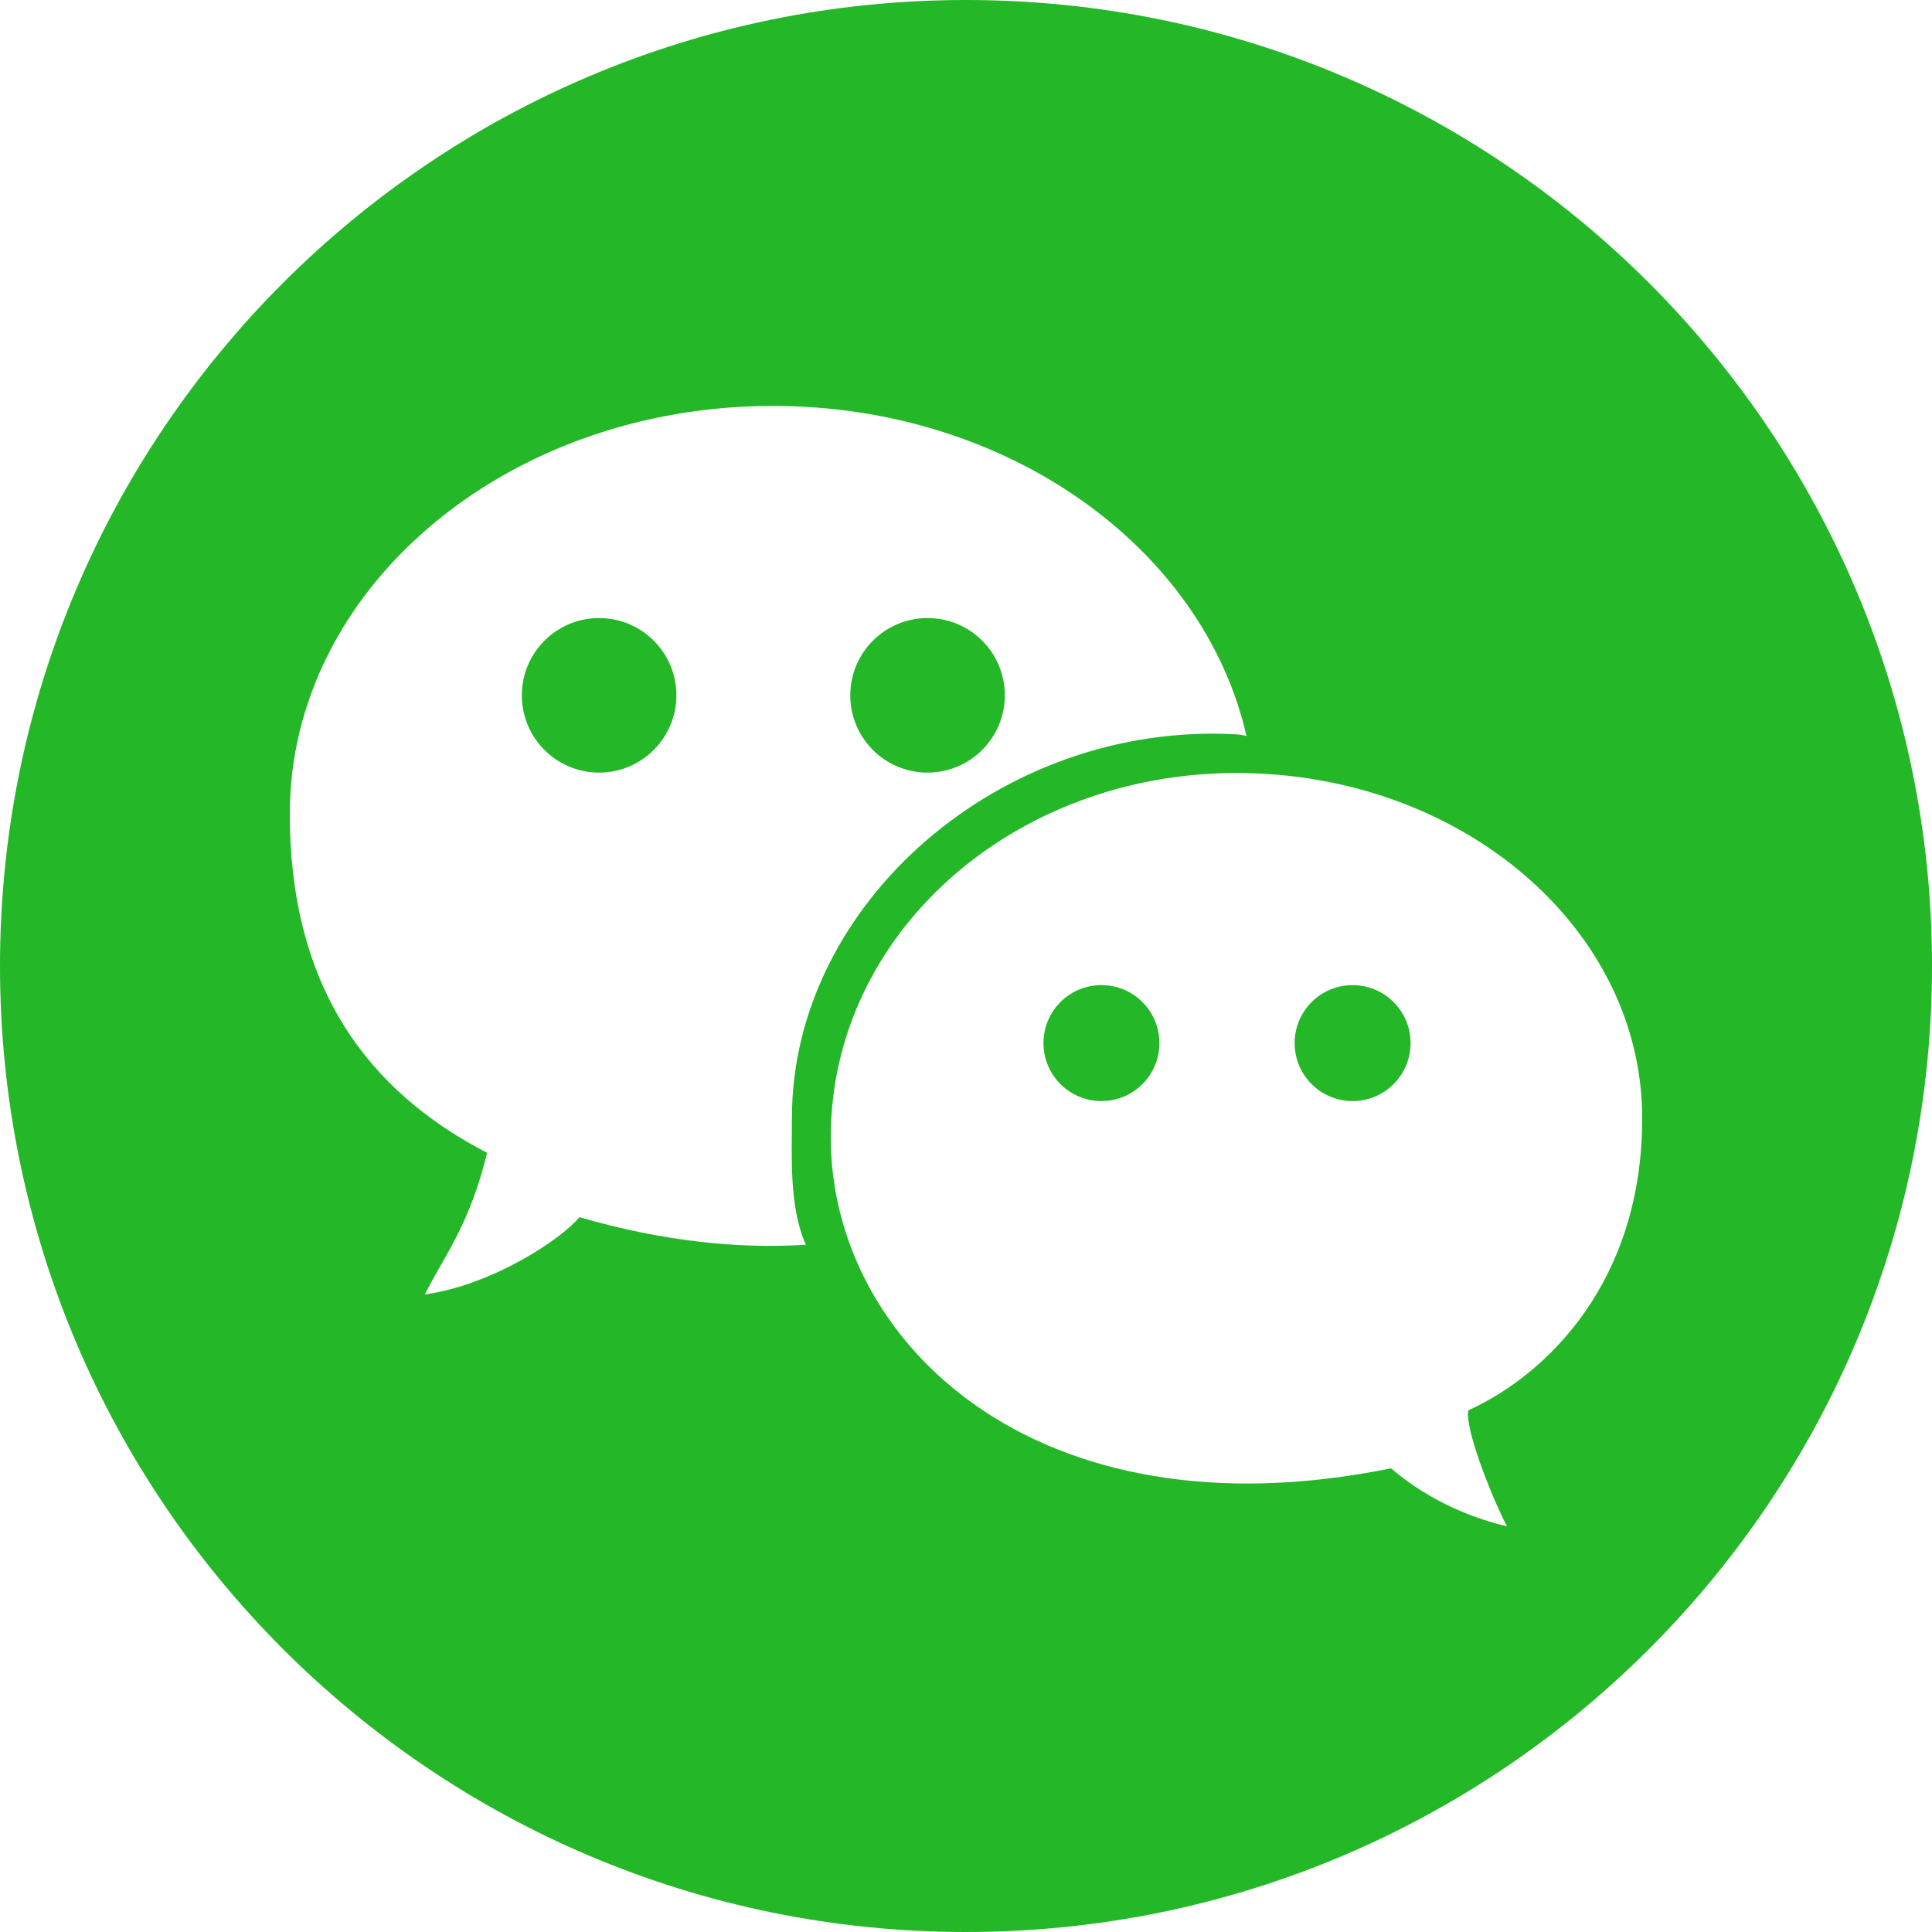 <?xml version="1.0" standalone="no"?><!DOCTYPE svg PUBLIC "-//W3C//DTD SVG 1.1//EN" "http://www.w3.org/Graphics/SVG/1.1/DTD/svg11.dtd"><svg t="1504859173031" class="icon" style="" viewBox="0 0 1024 1024" version="1.1" xmlns="http://www.w3.org/2000/svg" p-id="2378" xmlns:xlink="http://www.w3.org/1999/xlink" width="200" height="200"><defs><style type="text/css"></style></defs><path d="M512 1024C229.274 1024 0 794.726 0 512S229.274 0 512 0s512 229.274 512 512-229.274 512-512 512zM409.6 215.142c-141.414 0-256 96.87-256 216.269 0 102.195 51.405 151.962 104.55 179.61-9.216 38.195-22.528 54.272-32.973 75.059 36.045-5.018 72.704-29.594 81.92-40.96 43.725 12.698 83.866 16.896 120.013 14.643-8.909-20.173-7.373-45.978-7.373-67.379 0-113.357 110.694-210.125 235.52-203.162 1.946 0.102 3.789 0.41 5.427 0.922C637.952 290.406 534.221 215.142 409.6 215.142z m245.76 194.56c-118.784 0-215.04 85.402-215.04 193.229 0 107.52 107.622 213.811 296.96 175.309 21.709 18.637 46.182 27.238 61.44 30.72-8.602-16.486-22.426-52.224-20.48-61.44 41.984-19.149 92.16-68.403 92.16-154.829 0-101.069-96.256-182.989-215.04-182.989z m61.542 173.875c-16.998 0-30.72-13.722-30.72-30.72s13.722-30.72 30.72-30.72 30.72 13.722 30.72 30.72-13.722 30.72-30.72 30.72z m-133.12 0c-16.998 0-30.72-13.722-30.72-30.72s13.722-30.72 30.72-30.72 30.72 13.722 30.72 30.72-13.722 30.72-30.72 30.72z m-92.16-174.08c-22.63 0-40.96-18.33-40.96-40.96s18.33-40.96 40.96-40.96 40.96 18.33 40.96 40.96c0 22.528-18.33 40.96-40.96 40.96z m-174.08 0c-22.63 0-40.96-18.33-40.96-40.96s18.33-40.96 40.96-40.96 40.96 18.33 40.96 40.96c0 22.528-18.33 40.96-40.96 40.96z" fill="#24b727" p-id="2379"></path></svg>